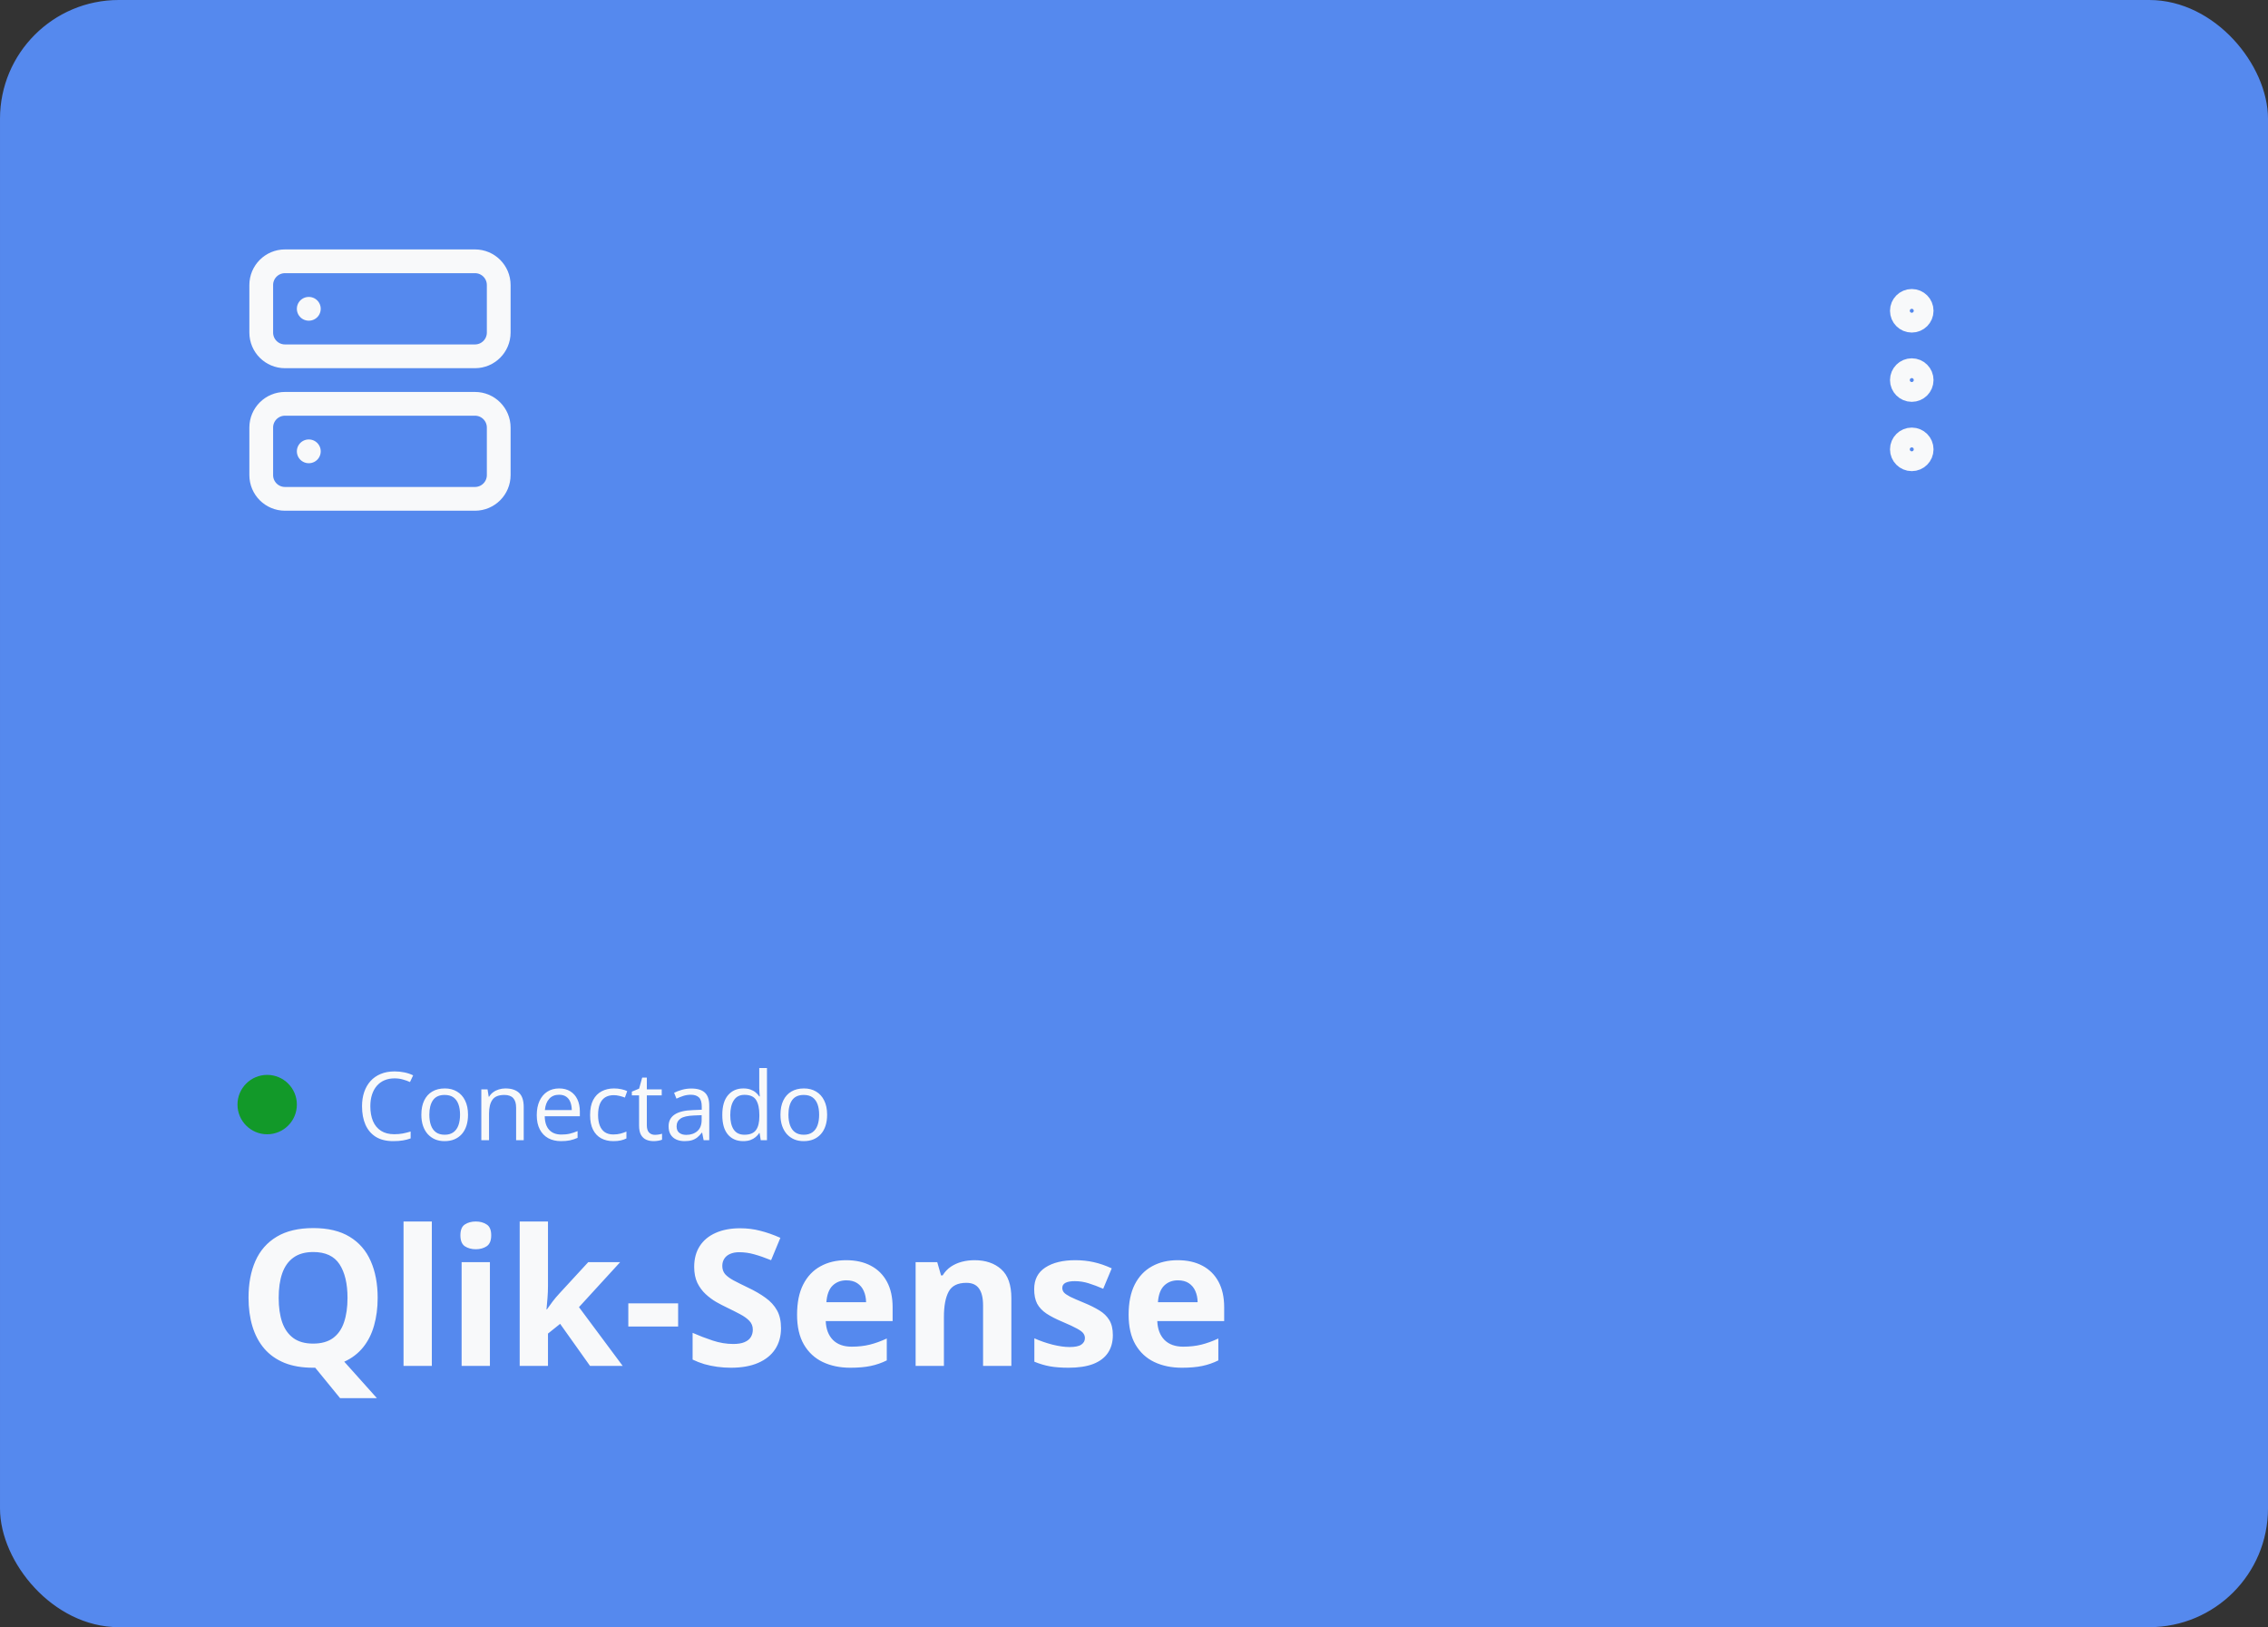 <svg width="191" height="137" viewBox="0 0 191 137" fill="none" xmlns="http://www.w3.org/2000/svg">
<rect x="0" y="0" width="191" height="137" fill="#333333" stroke="none"/>
<rect x="0.5" y="0.5" width="190" height="136" rx="9.5" fill="#5589EE"/>
<rect x="0.5" y="0.5" width="190" height="136" rx="9.5" stroke="#5589EE"/>
<path d="M26 26H26.01M26 38H26.01M24 22H40C41.105 22 42 22.895 42 24V28C42 29.105 41.105 30 40 30H24C22.895 30 22 29.105 22 28V24C22 22.895 22.895 22 24 22ZM24 34H40C41.105 34 42 34.895 42 36V40C42 41.105 41.105 42 40 42H24C22.895 42 22 41.105 22 40V36C22 34.895 22.895 34 24 34Z" stroke="#F8F9FA" stroke-width="2" stroke-linecap="round" stroke-linejoin="round"/>
<path d="M161 32.833C161.46 32.833 161.833 32.46 161.833 32C161.833 31.54 161.46 31.167 161 31.167C160.54 31.167 160.167 31.54 160.167 32C160.167 32.46 160.54 32.833 161 32.833Z" stroke="#F8F9FA" stroke-width="2" stroke-linecap="round" stroke-linejoin="round"/>
<path d="M161 27C161.46 27 161.833 26.627 161.833 26.167C161.833 25.706 161.46 25.333 161 25.333C160.54 25.333 160.167 25.706 160.167 26.167C160.167 26.627 160.54 27 161 27Z" stroke="#F8F9FA" stroke-width="2" stroke-linecap="round" stroke-linejoin="round"/>
<path d="M161 38.667C161.46 38.667 161.833 38.294 161.833 37.833C161.833 37.373 161.46 37 161 37C160.54 37 160.167 37.373 160.167 37.833C160.167 38.294 160.54 38.667 161 38.667Z" stroke="#F8F9FA" stroke-width="2" stroke-linecap="round" stroke-linejoin="round"/>
<circle cx="22.5" cy="93" r="2.5" fill="#129929"/>
<path d="M33.223 90.793C32.908 90.793 32.624 90.848 32.371 90.957C32.121 91.064 31.908 91.22 31.73 91.426C31.556 91.629 31.422 91.875 31.328 92.164C31.234 92.453 31.188 92.779 31.188 93.141C31.188 93.62 31.262 94.037 31.41 94.391C31.561 94.742 31.785 95.014 32.082 95.207C32.382 95.4 32.755 95.496 33.203 95.496C33.458 95.496 33.698 95.475 33.922 95.434C34.148 95.389 34.368 95.335 34.582 95.269V95.848C34.374 95.926 34.155 95.983 33.926 96.019C33.697 96.059 33.425 96.078 33.109 96.078C32.529 96.078 32.043 95.958 31.652 95.719C31.264 95.477 30.973 95.135 30.777 94.695C30.585 94.255 30.488 93.736 30.488 93.137C30.488 92.704 30.548 92.31 30.668 91.953C30.79 91.594 30.967 91.284 31.199 91.023C31.434 90.763 31.72 90.562 32.059 90.422C32.4 90.279 32.79 90.207 33.23 90.207C33.52 90.207 33.798 90.236 34.066 90.293C34.335 90.35 34.577 90.432 34.793 90.539L34.527 91.102C34.345 91.018 34.145 90.947 33.926 90.887C33.71 90.824 33.475 90.793 33.223 90.793ZM39.414 93.852C39.414 94.203 39.368 94.517 39.277 94.793C39.186 95.069 39.055 95.302 38.883 95.492C38.711 95.682 38.503 95.828 38.258 95.93C38.016 96.029 37.741 96.078 37.434 96.078C37.147 96.078 36.884 96.029 36.645 95.93C36.408 95.828 36.202 95.682 36.027 95.492C35.855 95.302 35.721 95.069 35.625 94.793C35.531 94.517 35.484 94.203 35.484 93.852C35.484 93.383 35.564 92.984 35.723 92.656C35.882 92.326 36.108 92.074 36.402 91.902C36.699 91.728 37.052 91.641 37.461 91.641C37.852 91.641 38.193 91.728 38.484 91.902C38.779 92.077 39.007 92.329 39.168 92.66C39.332 92.988 39.414 93.385 39.414 93.852ZM36.156 93.852C36.156 94.195 36.202 94.493 36.293 94.746C36.384 94.999 36.525 95.194 36.715 95.332C36.905 95.47 37.15 95.539 37.449 95.539C37.746 95.539 37.99 95.47 38.18 95.332C38.372 95.194 38.514 94.999 38.605 94.746C38.697 94.493 38.742 94.195 38.742 93.852C38.742 93.51 38.697 93.216 38.605 92.969C38.514 92.719 38.374 92.526 38.184 92.391C37.993 92.255 37.747 92.188 37.445 92.188C37 92.188 36.673 92.335 36.465 92.629C36.259 92.923 36.156 93.331 36.156 93.852ZM42.562 91.641C43.07 91.641 43.454 91.766 43.715 92.016C43.975 92.263 44.105 92.662 44.105 93.211V96H43.465V93.254C43.465 92.897 43.383 92.63 43.219 92.453C43.057 92.276 42.809 92.188 42.473 92.188C41.999 92.188 41.665 92.322 41.473 92.59C41.28 92.858 41.184 93.247 41.184 93.758V96H40.535V91.719H41.059L41.156 92.336H41.191C41.283 92.185 41.398 92.059 41.539 91.957C41.68 91.853 41.837 91.775 42.012 91.723C42.186 91.668 42.37 91.641 42.562 91.641ZM47.09 91.641C47.454 91.641 47.767 91.721 48.027 91.883C48.288 92.044 48.487 92.271 48.625 92.562C48.763 92.852 48.832 93.19 48.832 93.578V93.981H45.875C45.883 94.483 46.008 94.866 46.25 95.129C46.492 95.392 46.833 95.523 47.273 95.523C47.544 95.523 47.784 95.499 47.992 95.449C48.2 95.4 48.417 95.327 48.641 95.231V95.801C48.425 95.897 48.21 95.967 47.996 96.012C47.785 96.056 47.535 96.078 47.246 96.078C46.835 96.078 46.475 95.995 46.168 95.828C45.863 95.659 45.626 95.412 45.457 95.086C45.288 94.76 45.203 94.362 45.203 93.891C45.203 93.43 45.28 93.031 45.434 92.695C45.59 92.357 45.809 92.096 46.09 91.914C46.374 91.732 46.707 91.641 47.09 91.641ZM47.082 92.172C46.736 92.172 46.46 92.285 46.254 92.512C46.048 92.738 45.926 93.055 45.887 93.461H48.152C48.15 93.206 48.109 92.982 48.031 92.789C47.956 92.594 47.84 92.443 47.684 92.336C47.527 92.227 47.327 92.172 47.082 92.172ZM51.648 96.078C51.263 96.078 50.923 95.999 50.629 95.84C50.335 95.681 50.105 95.439 49.941 95.113C49.777 94.788 49.695 94.378 49.695 93.883C49.695 93.365 49.781 92.941 49.953 92.613C50.128 92.283 50.367 92.038 50.672 91.879C50.977 91.72 51.323 91.641 51.711 91.641C51.925 91.641 52.13 91.663 52.328 91.707C52.529 91.749 52.693 91.802 52.82 91.867L52.625 92.41C52.495 92.358 52.344 92.311 52.172 92.269C52.003 92.228 51.844 92.207 51.695 92.207C51.398 92.207 51.151 92.271 50.953 92.398C50.758 92.526 50.611 92.713 50.512 92.961C50.415 93.208 50.367 93.513 50.367 93.875C50.367 94.221 50.414 94.517 50.508 94.762C50.604 95.007 50.746 95.194 50.934 95.324C51.124 95.452 51.361 95.516 51.645 95.516C51.871 95.516 52.075 95.492 52.258 95.445C52.44 95.396 52.605 95.338 52.754 95.273V95.852C52.611 95.924 52.45 95.981 52.273 96.019C52.099 96.059 51.891 96.078 51.648 96.078ZM55.152 95.547C55.259 95.547 55.368 95.538 55.48 95.519C55.592 95.501 55.684 95.479 55.754 95.453V95.957C55.678 95.991 55.573 96.019 55.438 96.043C55.305 96.066 55.175 96.078 55.047 96.078C54.82 96.078 54.615 96.039 54.43 95.961C54.245 95.88 54.096 95.745 53.984 95.555C53.875 95.365 53.82 95.102 53.82 94.766V92.227H53.211V91.91L53.824 91.656L54.082 90.727H54.473V91.719H55.727V92.227H54.473V94.746C54.473 95.014 54.534 95.215 54.656 95.348C54.781 95.481 54.947 95.547 55.152 95.547ZM58.223 91.648C58.733 91.648 59.112 91.763 59.359 91.992C59.607 92.221 59.73 92.587 59.73 93.09V96H59.258L59.133 95.367H59.102C58.982 95.523 58.857 95.655 58.727 95.762C58.596 95.866 58.445 95.945 58.273 96C58.104 96.052 57.896 96.078 57.648 96.078C57.388 96.078 57.156 96.033 56.953 95.941C56.753 95.85 56.594 95.712 56.477 95.527C56.362 95.342 56.305 95.108 56.305 94.824C56.305 94.397 56.474 94.069 56.812 93.84C57.151 93.611 57.667 93.486 58.359 93.465L59.098 93.434V93.172C59.098 92.802 59.018 92.543 58.859 92.394C58.7 92.246 58.477 92.172 58.188 92.172C57.964 92.172 57.75 92.204 57.547 92.269C57.344 92.335 57.151 92.412 56.969 92.5L56.77 92.008C56.962 91.909 57.184 91.824 57.434 91.754C57.684 91.684 57.947 91.648 58.223 91.648ZM59.09 93.891L58.438 93.918C57.904 93.939 57.527 94.026 57.309 94.18C57.09 94.333 56.98 94.551 56.98 94.832C56.98 95.077 57.055 95.258 57.203 95.375C57.352 95.492 57.548 95.551 57.793 95.551C58.173 95.551 58.484 95.445 58.727 95.234C58.969 95.023 59.09 94.707 59.09 94.285V93.891ZM62.59 96.078C62.048 96.078 61.618 95.893 61.301 95.523C60.986 95.154 60.828 94.604 60.828 93.875C60.828 93.138 60.99 92.582 61.312 92.207C61.635 91.829 62.065 91.641 62.602 91.641C62.828 91.641 63.026 91.671 63.195 91.731C63.365 91.79 63.51 91.871 63.633 91.973C63.755 92.072 63.858 92.185 63.941 92.312H63.988C63.978 92.232 63.967 92.121 63.957 91.981C63.947 91.84 63.941 91.725 63.941 91.637V89.922H64.59V96H64.066L63.969 95.391H63.941C63.861 95.518 63.758 95.634 63.633 95.738C63.51 95.842 63.363 95.926 63.191 95.988C63.022 96.048 62.822 96.078 62.59 96.078ZM62.691 95.539C63.15 95.539 63.474 95.409 63.664 95.148C63.854 94.888 63.949 94.501 63.949 93.988V93.871C63.949 93.327 63.858 92.909 63.676 92.617C63.496 92.326 63.168 92.18 62.691 92.18C62.293 92.18 61.995 92.333 61.797 92.641C61.599 92.945 61.5 93.362 61.5 93.891C61.5 94.417 61.598 94.823 61.793 95.109C61.991 95.396 62.29 95.539 62.691 95.539ZM69.656 93.852C69.656 94.203 69.611 94.517 69.519 94.793C69.428 95.069 69.297 95.302 69.125 95.492C68.953 95.682 68.745 95.828 68.5 95.93C68.258 96.029 67.983 96.078 67.676 96.078C67.389 96.078 67.126 96.029 66.887 95.93C66.65 95.828 66.444 95.682 66.269 95.492C66.098 95.302 65.963 95.069 65.867 94.793C65.773 94.517 65.727 94.203 65.727 93.852C65.727 93.383 65.806 92.984 65.965 92.656C66.124 92.326 66.35 92.074 66.644 91.902C66.941 91.728 67.294 91.641 67.703 91.641C68.094 91.641 68.435 91.728 68.727 91.902C69.021 92.077 69.249 92.329 69.41 92.66C69.574 92.988 69.656 93.385 69.656 93.852ZM66.398 93.852C66.398 94.195 66.444 94.493 66.535 94.746C66.626 94.999 66.767 95.194 66.957 95.332C67.147 95.47 67.392 95.539 67.691 95.539C67.988 95.539 68.232 95.47 68.422 95.332C68.615 95.194 68.757 94.999 68.848 94.746C68.939 94.493 68.984 94.195 68.984 93.852C68.984 93.51 68.939 93.216 68.848 92.969C68.757 92.719 68.616 92.526 68.426 92.391C68.236 92.255 67.99 92.188 67.688 92.188C67.242 92.188 66.915 92.335 66.707 92.629C66.501 92.923 66.398 93.331 66.398 93.852Z" fill="#F8F9FA"/>
<path d="M31.805 109.273C31.805 110.122 31.703 110.901 31.5 111.609C31.302 112.312 30.995 112.922 30.578 113.438C30.162 113.953 29.633 114.357 28.992 114.648L31.742 117.719H28.641L26.547 115.156C26.51 115.156 26.479 115.156 26.453 115.156C26.427 115.156 26.398 115.156 26.367 115.156C25.435 115.156 24.628 115.018 23.945 114.742C23.263 114.461 22.698 114.06 22.25 113.539C21.807 113.018 21.477 112.396 21.258 111.672C21.039 110.948 20.93 110.143 20.93 109.258C20.93 108.076 21.122 107.047 21.508 106.172C21.898 105.292 22.497 104.609 23.305 104.125C24.112 103.641 25.138 103.398 26.383 103.398C27.622 103.398 28.641 103.641 29.438 104.125C30.24 104.609 30.833 105.292 31.219 106.172C31.609 107.052 31.805 108.086 31.805 109.273ZM23.469 109.273C23.469 110.07 23.568 110.758 23.766 111.336C23.969 111.909 24.284 112.352 24.711 112.664C25.138 112.971 25.69 113.125 26.367 113.125C27.055 113.125 27.612 112.971 28.039 112.664C28.466 112.352 28.776 111.909 28.969 111.336C29.167 110.758 29.266 110.07 29.266 109.273C29.266 108.076 29.042 107.133 28.594 106.445C28.146 105.758 27.409 105.414 26.383 105.414C25.701 105.414 25.143 105.57 24.711 105.883C24.284 106.19 23.969 106.633 23.766 107.211C23.568 107.784 23.469 108.471 23.469 109.273ZM36.367 115H33.984V102.844H36.367V115ZM41.258 106.266V115H38.875V106.266H41.258ZM40.07 102.844C40.425 102.844 40.729 102.927 40.984 103.094C41.24 103.255 41.367 103.56 41.367 104.008C41.367 104.451 41.24 104.758 40.984 104.93C40.729 105.096 40.425 105.18 40.07 105.18C39.711 105.18 39.404 105.096 39.148 104.93C38.898 104.758 38.773 104.451 38.773 104.008C38.773 103.56 38.898 103.255 39.148 103.094C39.404 102.927 39.711 102.844 40.07 102.844ZM46.148 102.844V108.281C46.148 108.609 46.135 108.938 46.109 109.266C46.083 109.594 46.055 109.922 46.023 110.25H46.055C46.216 110.021 46.38 109.794 46.547 109.57C46.719 109.346 46.901 109.13 47.094 108.922L49.539 106.266H52.227L48.758 110.055L52.438 115H49.688L47.172 111.461L46.148 112.281V115H43.766V102.844H46.148ZM52.914 111.688V109.734H57.109V111.688H52.914ZM65.773 111.828C65.773 112.505 65.609 113.094 65.281 113.594C64.953 114.094 64.474 114.479 63.844 114.75C63.219 115.021 62.458 115.156 61.562 115.156C61.167 115.156 60.779 115.13 60.398 115.078C60.023 115.026 59.661 114.951 59.312 114.852C58.969 114.747 58.641 114.62 58.328 114.469V112.219C58.87 112.458 59.432 112.674 60.016 112.867C60.599 113.06 61.177 113.156 61.75 113.156C62.146 113.156 62.464 113.104 62.703 113C62.948 112.896 63.125 112.753 63.234 112.57C63.344 112.388 63.398 112.18 63.398 111.945C63.398 111.659 63.302 111.414 63.109 111.211C62.917 111.008 62.651 110.818 62.312 110.641C61.979 110.464 61.602 110.273 61.18 110.07C60.914 109.945 60.625 109.794 60.312 109.617C60 109.435 59.703 109.214 59.422 108.953C59.141 108.693 58.909 108.378 58.727 108.008C58.55 107.633 58.461 107.185 58.461 106.664C58.461 105.982 58.617 105.398 58.93 104.914C59.242 104.43 59.688 104.06 60.266 103.805C60.849 103.544 61.536 103.414 62.328 103.414C62.922 103.414 63.487 103.484 64.023 103.625C64.565 103.76 65.13 103.958 65.719 104.219L64.938 106.102C64.412 105.888 63.94 105.724 63.523 105.609C63.107 105.49 62.682 105.43 62.25 105.43C61.948 105.43 61.69 105.479 61.477 105.578C61.263 105.672 61.102 105.807 60.992 105.984C60.883 106.156 60.828 106.357 60.828 106.586C60.828 106.857 60.906 107.086 61.062 107.273C61.224 107.456 61.464 107.633 61.781 107.805C62.104 107.977 62.505 108.177 62.984 108.406C63.568 108.682 64.065 108.971 64.477 109.273C64.893 109.57 65.213 109.922 65.438 110.328C65.662 110.729 65.773 111.229 65.773 111.828ZM71.258 106.102C72.065 106.102 72.76 106.258 73.344 106.57C73.927 106.878 74.378 107.326 74.695 107.914C75.013 108.503 75.172 109.221 75.172 110.07V111.227H69.539C69.565 111.898 69.766 112.427 70.141 112.812C70.521 113.193 71.047 113.383 71.719 113.383C72.276 113.383 72.787 113.326 73.25 113.211C73.713 113.096 74.19 112.924 74.68 112.695V114.539C74.247 114.753 73.794 114.909 73.32 115.008C72.852 115.107 72.281 115.156 71.609 115.156C70.734 115.156 69.958 114.995 69.281 114.672C68.609 114.349 68.081 113.857 67.695 113.195C67.315 112.534 67.125 111.701 67.125 110.695C67.125 109.674 67.297 108.826 67.641 108.148C67.99 107.466 68.474 106.956 69.094 106.617C69.713 106.273 70.435 106.102 71.258 106.102ZM71.273 107.797C70.81 107.797 70.424 107.945 70.117 108.242C69.815 108.539 69.641 109.005 69.594 109.641H72.938C72.932 109.286 72.867 108.971 72.742 108.695C72.622 108.419 72.44 108.201 72.195 108.039C71.956 107.878 71.648 107.797 71.273 107.797ZM82.07 106.102C83.003 106.102 83.753 106.357 84.32 106.867C84.888 107.372 85.172 108.185 85.172 109.305V115H82.789V109.898C82.789 109.273 82.674 108.802 82.445 108.484C82.221 108.167 81.867 108.008 81.383 108.008C80.654 108.008 80.156 108.255 79.891 108.75C79.625 109.245 79.492 109.958 79.492 110.891V115H77.109V106.266H78.93L79.25 107.383H79.383C79.57 107.081 79.802 106.836 80.078 106.648C80.359 106.461 80.669 106.323 81.008 106.234C81.352 106.146 81.706 106.102 82.07 106.102ZM93.719 112.406C93.719 113 93.578 113.503 93.297 113.914C93.021 114.32 92.607 114.63 92.055 114.844C91.503 115.052 90.815 115.156 89.992 115.156C89.383 115.156 88.859 115.117 88.422 115.039C87.99 114.961 87.552 114.831 87.109 114.648V112.68C87.583 112.893 88.091 113.07 88.633 113.211C89.18 113.346 89.659 113.414 90.07 113.414C90.534 113.414 90.865 113.346 91.062 113.211C91.266 113.07 91.367 112.888 91.367 112.664C91.367 112.518 91.326 112.388 91.242 112.273C91.164 112.154 90.992 112.021 90.727 111.875C90.461 111.724 90.044 111.529 89.477 111.289C88.93 111.06 88.479 110.828 88.125 110.594C87.776 110.359 87.516 110.083 87.344 109.766C87.177 109.443 87.094 109.034 87.094 108.539C87.094 107.732 87.406 107.125 88.031 106.719C88.662 106.307 89.503 106.102 90.555 106.102C91.096 106.102 91.612 106.156 92.102 106.266C92.596 106.375 93.104 106.549 93.625 106.789L92.906 108.508C92.474 108.32 92.065 108.167 91.68 108.047C91.299 107.927 90.912 107.867 90.516 107.867C90.167 107.867 89.904 107.914 89.727 108.008C89.549 108.102 89.461 108.245 89.461 108.438C89.461 108.578 89.505 108.703 89.594 108.812C89.688 108.922 89.865 109.044 90.125 109.18C90.391 109.31 90.779 109.479 91.289 109.688C91.784 109.891 92.213 110.104 92.578 110.328C92.943 110.547 93.224 110.82 93.422 111.148C93.62 111.471 93.719 111.891 93.719 112.406ZM99.18 106.102C99.987 106.102 100.682 106.258 101.266 106.57C101.849 106.878 102.299 107.326 102.617 107.914C102.935 108.503 103.094 109.221 103.094 110.07V111.227H97.461C97.487 111.898 97.688 112.427 98.062 112.812C98.443 113.193 98.969 113.383 99.641 113.383C100.198 113.383 100.708 113.326 101.172 113.211C101.635 113.096 102.112 112.924 102.602 112.695V114.539C102.169 114.753 101.716 114.909 101.242 115.008C100.773 115.107 100.203 115.156 99.531 115.156C98.656 115.156 97.88 114.995 97.203 114.672C96.531 114.349 96.003 113.857 95.617 113.195C95.237 112.534 95.047 111.701 95.047 110.695C95.047 109.674 95.219 108.826 95.562 108.148C95.912 107.466 96.396 106.956 97.016 106.617C97.635 106.273 98.357 106.102 99.18 106.102ZM99.195 107.797C98.732 107.797 98.346 107.945 98.039 108.242C97.737 108.539 97.562 109.005 97.516 109.641H100.859C100.854 109.286 100.789 108.971 100.664 108.695C100.544 108.419 100.362 108.201 100.117 108.039C99.878 107.878 99.57 107.797 99.195 107.797Z" fill="#F8F9FA"/>
</svg>
